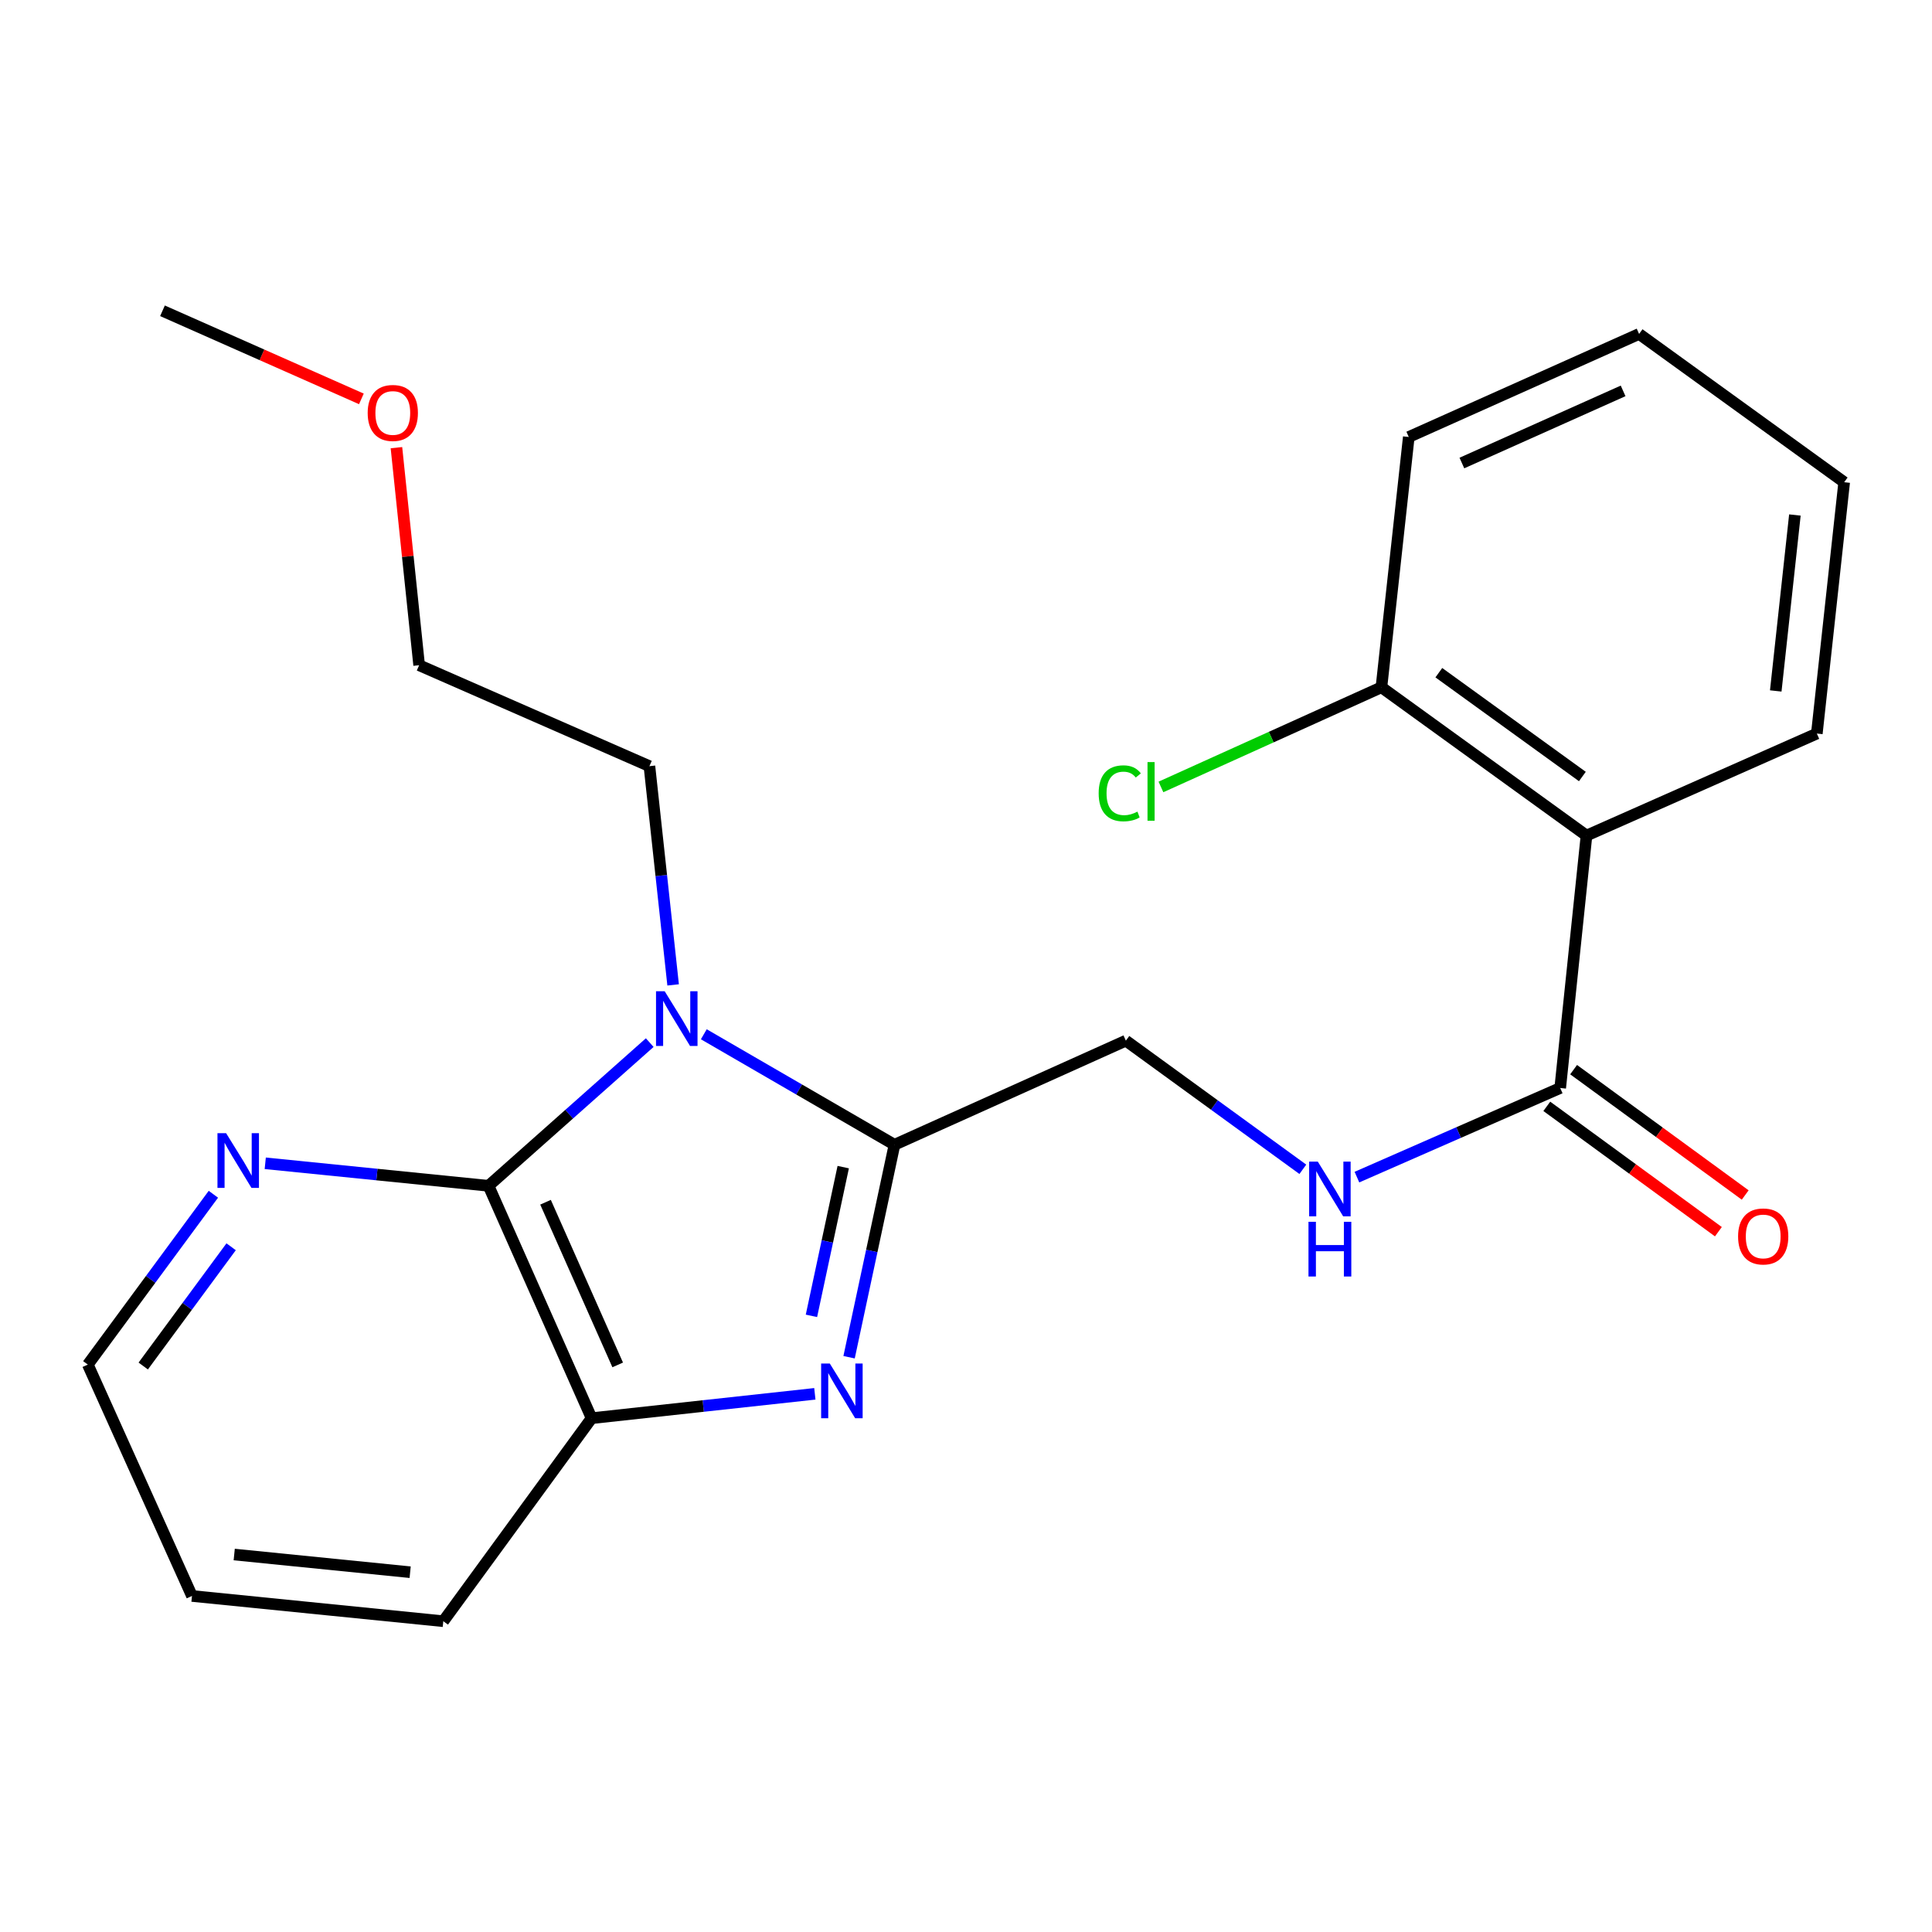 <?xml version='1.0' encoding='iso-8859-1'?>
<svg version='1.1' baseProfile='full'
              xmlns='http://www.w3.org/2000/svg'
                      xmlns:rdkit='http://www.rdkit.org/xml'
                      xmlns:xlink='http://www.w3.org/1999/xlink'
                  xml:space='preserve'
width='1000px' height='1000px' viewBox='0 0 1000 1000'>
<!-- END OF HEADER -->
<rect style='opacity:1.0;fill:#FFFFFF;stroke:none' width='1000' height='1000' x='0' y='0'> </rect>
<path class='bond-0' d='M 364.293,535.335 L 413.64,563.928' style='fill:none;fill-rule:evenodd;stroke:#0000FF;stroke-width:6px;stroke-linecap:butt;stroke-linejoin:miter;stroke-opacity:1' />
<path class='bond-0' d='M 413.64,563.928 L 462.986,592.522' style='fill:none;fill-rule:evenodd;stroke:#000000;stroke-width:6px;stroke-linecap:butt;stroke-linejoin:miter;stroke-opacity:1' />
<path class='bond-2' d='M 336.299,539.659 L 294.58,576.716' style='fill:none;fill-rule:evenodd;stroke:#0000FF;stroke-width:6px;stroke-linecap:butt;stroke-linejoin:miter;stroke-opacity:1' />
<path class='bond-2' d='M 294.58,576.716 L 252.861,613.774' style='fill:none;fill-rule:evenodd;stroke:#000000;stroke-width:6px;stroke-linecap:butt;stroke-linejoin:miter;stroke-opacity:1' />
<path class='bond-11' d='M 348.407,509.779 L 342.275,453.172' style='fill:none;fill-rule:evenodd;stroke:#0000FF;stroke-width:6px;stroke-linecap:butt;stroke-linejoin:miter;stroke-opacity:1' />
<path class='bond-11' d='M 342.275,453.172 L 336.142,396.565' style='fill:none;fill-rule:evenodd;stroke:#000000;stroke-width:6px;stroke-linecap:butt;stroke-linejoin:miter;stroke-opacity:1' />
<path class='bond-1' d='M 462.986,592.522 L 451.235,647.51' style='fill:none;fill-rule:evenodd;stroke:#000000;stroke-width:6px;stroke-linecap:butt;stroke-linejoin:miter;stroke-opacity:1' />
<path class='bond-1' d='M 451.235,647.51 L 439.483,702.498' style='fill:none;fill-rule:evenodd;stroke:#0000FF;stroke-width:6px;stroke-linecap:butt;stroke-linejoin:miter;stroke-opacity:1' />
<path class='bond-1' d='M 436.454,604.102 L 428.228,642.593' style='fill:none;fill-rule:evenodd;stroke:#000000;stroke-width:6px;stroke-linecap:butt;stroke-linejoin:miter;stroke-opacity:1' />
<path class='bond-1' d='M 428.228,642.593 L 420.002,681.085' style='fill:none;fill-rule:evenodd;stroke:#0000FF;stroke-width:6px;stroke-linecap:butt;stroke-linejoin:miter;stroke-opacity:1' />
<path class='bond-8' d='M 462.986,592.522 L 582.746,538.648' style='fill:none;fill-rule:evenodd;stroke:#000000;stroke-width:6px;stroke-linecap:butt;stroke-linejoin:miter;stroke-opacity:1' />
<path class='bond-23' d='M 421.763,721.442 L 363.988,727.749' style='fill:none;fill-rule:evenodd;stroke:#0000FF;stroke-width:6px;stroke-linecap:butt;stroke-linejoin:miter;stroke-opacity:1' />
<path class='bond-23' d='M 363.988,727.749 L 306.212,734.056' style='fill:none;fill-rule:evenodd;stroke:#000000;stroke-width:6px;stroke-linecap:butt;stroke-linejoin:miter;stroke-opacity:1' />
<path class='bond-3' d='M 252.861,613.774 L 306.212,734.056' style='fill:none;fill-rule:evenodd;stroke:#000000;stroke-width:6px;stroke-linecap:butt;stroke-linejoin:miter;stroke-opacity:1' />
<path class='bond-3' d='M 282.369,622.277 L 319.715,706.475' style='fill:none;fill-rule:evenodd;stroke:#000000;stroke-width:6px;stroke-linecap:butt;stroke-linejoin:miter;stroke-opacity:1' />
<path class='bond-7' d='M 252.861,613.774 L 195.078,607.945' style='fill:none;fill-rule:evenodd;stroke:#000000;stroke-width:6px;stroke-linecap:butt;stroke-linejoin:miter;stroke-opacity:1' />
<path class='bond-7' d='M 195.078,607.945 L 137.294,602.116' style='fill:none;fill-rule:evenodd;stroke:#0000FF;stroke-width:6px;stroke-linecap:butt;stroke-linejoin:miter;stroke-opacity:1' />
<path class='bond-14' d='M 306.212,734.056 L 229.453,839.138' style='fill:none;fill-rule:evenodd;stroke:#000000;stroke-width:6px;stroke-linecap:butt;stroke-linejoin:miter;stroke-opacity:1' />
<path class='bond-4' d='M 821.167,432.494 L 807.561,563.141' style='fill:none;fill-rule:evenodd;stroke:#000000;stroke-width:6px;stroke-linecap:butt;stroke-linejoin:miter;stroke-opacity:1' />
<path class='bond-9' d='M 821.167,432.494 L 715.026,355.734' style='fill:none;fill-rule:evenodd;stroke:#000000;stroke-width:6px;stroke-linecap:butt;stroke-linejoin:miter;stroke-opacity:1' />
<path class='bond-9' d='M 819.032,401.917 L 744.734,348.185' style='fill:none;fill-rule:evenodd;stroke:#000000;stroke-width:6px;stroke-linecap:butt;stroke-linejoin:miter;stroke-opacity:1' />
<path class='bond-13' d='M 821.167,432.494 L 940.391,379.691' style='fill:none;fill-rule:evenodd;stroke:#000000;stroke-width:6px;stroke-linecap:butt;stroke-linejoin:miter;stroke-opacity:1' />
<path class='bond-5' d='M 807.561,563.141 L 754.953,586.206' style='fill:none;fill-rule:evenodd;stroke:#000000;stroke-width:6px;stroke-linecap:butt;stroke-linejoin:miter;stroke-opacity:1' />
<path class='bond-5' d='M 754.953,586.206 L 702.345,609.272' style='fill:none;fill-rule:evenodd;stroke:#0000FF;stroke-width:6px;stroke-linecap:butt;stroke-linejoin:miter;stroke-opacity:1' />
<path class='bond-10' d='M 800.622,572.639 L 845.03,605.082' style='fill:none;fill-rule:evenodd;stroke:#000000;stroke-width:6px;stroke-linecap:butt;stroke-linejoin:miter;stroke-opacity:1' />
<path class='bond-10' d='M 845.03,605.082 L 889.438,637.525' style='fill:none;fill-rule:evenodd;stroke:#FF0000;stroke-width:6px;stroke-linecap:butt;stroke-linejoin:miter;stroke-opacity:1' />
<path class='bond-10' d='M 814.5,553.643 L 858.908,586.085' style='fill:none;fill-rule:evenodd;stroke:#000000;stroke-width:6px;stroke-linecap:butt;stroke-linejoin:miter;stroke-opacity:1' />
<path class='bond-10' d='M 858.908,586.085 L 903.316,618.528' style='fill:none;fill-rule:evenodd;stroke:#FF0000;stroke-width:6px;stroke-linecap:butt;stroke-linejoin:miter;stroke-opacity:1' />
<path class='bond-6' d='M 674.347,605.229 L 628.546,571.938' style='fill:none;fill-rule:evenodd;stroke:#0000FF;stroke-width:6px;stroke-linecap:butt;stroke-linejoin:miter;stroke-opacity:1' />
<path class='bond-6' d='M 628.546,571.938 L 582.746,538.648' style='fill:none;fill-rule:evenodd;stroke:#000000;stroke-width:6px;stroke-linecap:butt;stroke-linejoin:miter;stroke-opacity:1' />
<path class='bond-16' d='M 110.444,618.144 L 77.949,662.226' style='fill:none;fill-rule:evenodd;stroke:#0000FF;stroke-width:6px;stroke-linecap:butt;stroke-linejoin:miter;stroke-opacity:1' />
<path class='bond-16' d='M 77.949,662.226 L 45.455,706.309' style='fill:none;fill-rule:evenodd;stroke:#000000;stroke-width:6px;stroke-linecap:butt;stroke-linejoin:miter;stroke-opacity:1' />
<path class='bond-16' d='M 119.632,645.327 L 96.886,676.185' style='fill:none;fill-rule:evenodd;stroke:#0000FF;stroke-width:6px;stroke-linecap:butt;stroke-linejoin:miter;stroke-opacity:1' />
<path class='bond-16' d='M 96.886,676.185 L 74.14,707.043' style='fill:none;fill-rule:evenodd;stroke:#000000;stroke-width:6px;stroke-linecap:butt;stroke-linejoin:miter;stroke-opacity:1' />
<path class='bond-12' d='M 715.026,355.734 L 657.963,381.529' style='fill:none;fill-rule:evenodd;stroke:#000000;stroke-width:6px;stroke-linecap:butt;stroke-linejoin:miter;stroke-opacity:1' />
<path class='bond-12' d='M 657.963,381.529 L 600.901,407.324' style='fill:none;fill-rule:evenodd;stroke:#00CC00;stroke-width:6px;stroke-linecap:butt;stroke-linejoin:miter;stroke-opacity:1' />
<path class='bond-17' d='M 715.026,355.734 L 729.181,226.185' style='fill:none;fill-rule:evenodd;stroke:#000000;stroke-width:6px;stroke-linecap:butt;stroke-linejoin:miter;stroke-opacity:1' />
<path class='bond-18' d='M 336.142,396.565 L 216.945,344.324' style='fill:none;fill-rule:evenodd;stroke:#000000;stroke-width:6px;stroke-linecap:butt;stroke-linejoin:miter;stroke-opacity:1' />
<path class='bond-21' d='M 940.391,379.691 L 954.545,249.594' style='fill:none;fill-rule:evenodd;stroke:#000000;stroke-width:6px;stroke-linecap:butt;stroke-linejoin:miter;stroke-opacity:1' />
<path class='bond-21' d='M 919.126,357.632 L 929.034,266.564' style='fill:none;fill-rule:evenodd;stroke:#000000;stroke-width:6px;stroke-linecap:butt;stroke-linejoin:miter;stroke-opacity:1' />
<path class='bond-24' d='M 229.453,839.138 L 99.368,826.068' style='fill:none;fill-rule:evenodd;stroke:#000000;stroke-width:6px;stroke-linecap:butt;stroke-linejoin:miter;stroke-opacity:1' />
<path class='bond-24' d='M 212.292,813.77 L 121.233,804.621' style='fill:none;fill-rule:evenodd;stroke:#000000;stroke-width:6px;stroke-linecap:butt;stroke-linejoin:miter;stroke-opacity:1' />
<path class='bond-15' d='M 205.196,231.709 L 211.07,288.016' style='fill:none;fill-rule:evenodd;stroke:#FF0000;stroke-width:6px;stroke-linecap:butt;stroke-linejoin:miter;stroke-opacity:1' />
<path class='bond-15' d='M 211.07,288.016 L 216.945,344.324' style='fill:none;fill-rule:evenodd;stroke:#000000;stroke-width:6px;stroke-linecap:butt;stroke-linejoin:miter;stroke-opacity:1' />
<path class='bond-19' d='M 187.053,206.462 L 135.578,183.662' style='fill:none;fill-rule:evenodd;stroke:#FF0000;stroke-width:6px;stroke-linecap:butt;stroke-linejoin:miter;stroke-opacity:1' />
<path class='bond-19' d='M 135.578,183.662 L 84.102,160.862' style='fill:none;fill-rule:evenodd;stroke:#000000;stroke-width:6px;stroke-linecap:butt;stroke-linejoin:miter;stroke-opacity:1' />
<path class='bond-20' d='M 45.455,706.309 L 99.368,826.068' style='fill:none;fill-rule:evenodd;stroke:#000000;stroke-width:6px;stroke-linecap:butt;stroke-linejoin:miter;stroke-opacity:1' />
<path class='bond-25' d='M 729.181,226.185 L 848.392,172.847' style='fill:none;fill-rule:evenodd;stroke:#000000;stroke-width:6px;stroke-linecap:butt;stroke-linejoin:miter;stroke-opacity:1' />
<path class='bond-25' d='M 756.671,239.659 L 840.118,202.322' style='fill:none;fill-rule:evenodd;stroke:#000000;stroke-width:6px;stroke-linecap:butt;stroke-linejoin:miter;stroke-opacity:1' />
<path class='bond-22' d='M 954.545,249.594 L 848.392,172.847' style='fill:none;fill-rule:evenodd;stroke:#000000;stroke-width:6px;stroke-linecap:butt;stroke-linejoin:miter;stroke-opacity:1' />
<path  class='atom-0' d='M 344.037 513.065
L 353.317 528.065
Q 354.237 529.545, 355.717 532.225
Q 357.197 534.905, 357.277 535.065
L 357.277 513.065
L 361.037 513.065
L 361.037 541.385
L 357.157 541.385
L 347.197 524.985
Q 346.037 523.065, 344.797 520.865
Q 343.597 518.665, 343.237 517.985
L 343.237 541.385
L 339.557 541.385
L 339.557 513.065
L 344.037 513.065
' fill='#0000FF'/>
<path  class='atom-2' d='M 429.501 705.754
L 438.781 720.754
Q 439.701 722.234, 441.181 724.914
Q 442.661 727.594, 442.741 727.754
L 442.741 705.754
L 446.501 705.754
L 446.501 734.074
L 442.621 734.074
L 432.661 717.674
Q 431.501 715.754, 430.261 713.554
Q 429.061 711.354, 428.701 710.674
L 428.701 734.074
L 425.021 734.074
L 425.021 705.754
L 429.501 705.754
' fill='#0000FF'/>
<path  class='atom-7' d='M 682.091 601.247
L 691.371 616.247
Q 692.291 617.727, 693.771 620.407
Q 695.251 623.087, 695.331 623.247
L 695.331 601.247
L 699.091 601.247
L 699.091 629.567
L 695.211 629.567
L 685.251 613.167
Q 684.091 611.247, 682.851 609.047
Q 681.651 606.847, 681.291 606.167
L 681.291 629.567
L 677.611 629.567
L 677.611 601.247
L 682.091 601.247
' fill='#0000FF'/>
<path  class='atom-7' d='M 677.271 632.399
L 681.111 632.399
L 681.111 644.439
L 695.591 644.439
L 695.591 632.399
L 699.431 632.399
L 699.431 660.719
L 695.591 660.719
L 695.591 647.639
L 681.111 647.639
L 681.111 660.719
L 677.271 660.719
L 677.271 632.399
' fill='#0000FF'/>
<path  class='atom-8' d='M 117.039 586.544
L 126.319 601.544
Q 127.239 603.024, 128.719 605.704
Q 130.199 608.384, 130.279 608.544
L 130.279 586.544
L 134.039 586.544
L 134.039 614.864
L 130.159 614.864
L 120.199 598.464
Q 119.039 596.544, 117.799 594.344
Q 116.599 592.144, 116.239 591.464
L 116.239 614.864
L 112.559 614.864
L 112.559 586.544
L 117.039 586.544
' fill='#0000FF'/>
<path  class='atom-11' d='M 899.63 639.98
Q 899.63 633.18, 902.99 629.38
Q 906.35 625.58, 912.63 625.58
Q 918.91 625.58, 922.27 629.38
Q 925.63 633.18, 925.63 639.98
Q 925.63 646.86, 922.23 650.78
Q 918.83 654.66, 912.63 654.66
Q 906.39 654.66, 902.99 650.78
Q 899.63 646.9, 899.63 639.98
M 912.63 651.46
Q 916.95 651.46, 919.27 648.58
Q 921.63 645.66, 921.63 639.98
Q 921.63 634.42, 919.27 631.62
Q 916.95 628.78, 912.63 628.78
Q 908.31 628.78, 905.95 631.58
Q 903.63 634.38, 903.63 639.98
Q 903.63 645.7, 905.95 648.58
Q 908.31 651.46, 912.63 651.46
' fill='#FF0000'/>
<path  class='atom-13' d='M 568.669 410.615
Q 568.669 403.575, 571.949 399.895
Q 575.269 396.175, 581.549 396.175
Q 587.389 396.175, 590.509 400.295
L 587.869 402.455
Q 585.589 399.455, 581.549 399.455
Q 577.269 399.455, 574.989 402.335
Q 572.749 405.175, 572.749 410.615
Q 572.749 416.215, 575.069 419.095
Q 577.429 421.975, 581.989 421.975
Q 585.109 421.975, 588.749 420.095
L 589.869 423.095
Q 588.389 424.055, 586.149 424.615
Q 583.909 425.175, 581.429 425.175
Q 575.269 425.175, 571.949 421.415
Q 568.669 417.655, 568.669 410.615
' fill='#00CC00'/>
<path  class='atom-13' d='M 593.949 394.455
L 597.629 394.455
L 597.629 424.815
L 593.949 424.815
L 593.949 394.455
' fill='#00CC00'/>
<path  class='atom-16' d='M 190.313 213.744
Q 190.313 206.944, 193.673 203.144
Q 197.033 199.344, 203.313 199.344
Q 209.593 199.344, 212.953 203.144
Q 216.313 206.944, 216.313 213.744
Q 216.313 220.624, 212.913 224.544
Q 209.513 228.424, 203.313 228.424
Q 197.073 228.424, 193.673 224.544
Q 190.313 220.664, 190.313 213.744
M 203.313 225.224
Q 207.633 225.224, 209.953 222.344
Q 212.313 219.424, 212.313 213.744
Q 212.313 208.184, 209.953 205.384
Q 207.633 202.544, 203.313 202.544
Q 198.993 202.544, 196.633 205.344
Q 194.313 208.144, 194.313 213.744
Q 194.313 219.464, 196.633 222.344
Q 198.993 225.224, 203.313 225.224
' fill='#FF0000'/>
</svg>
